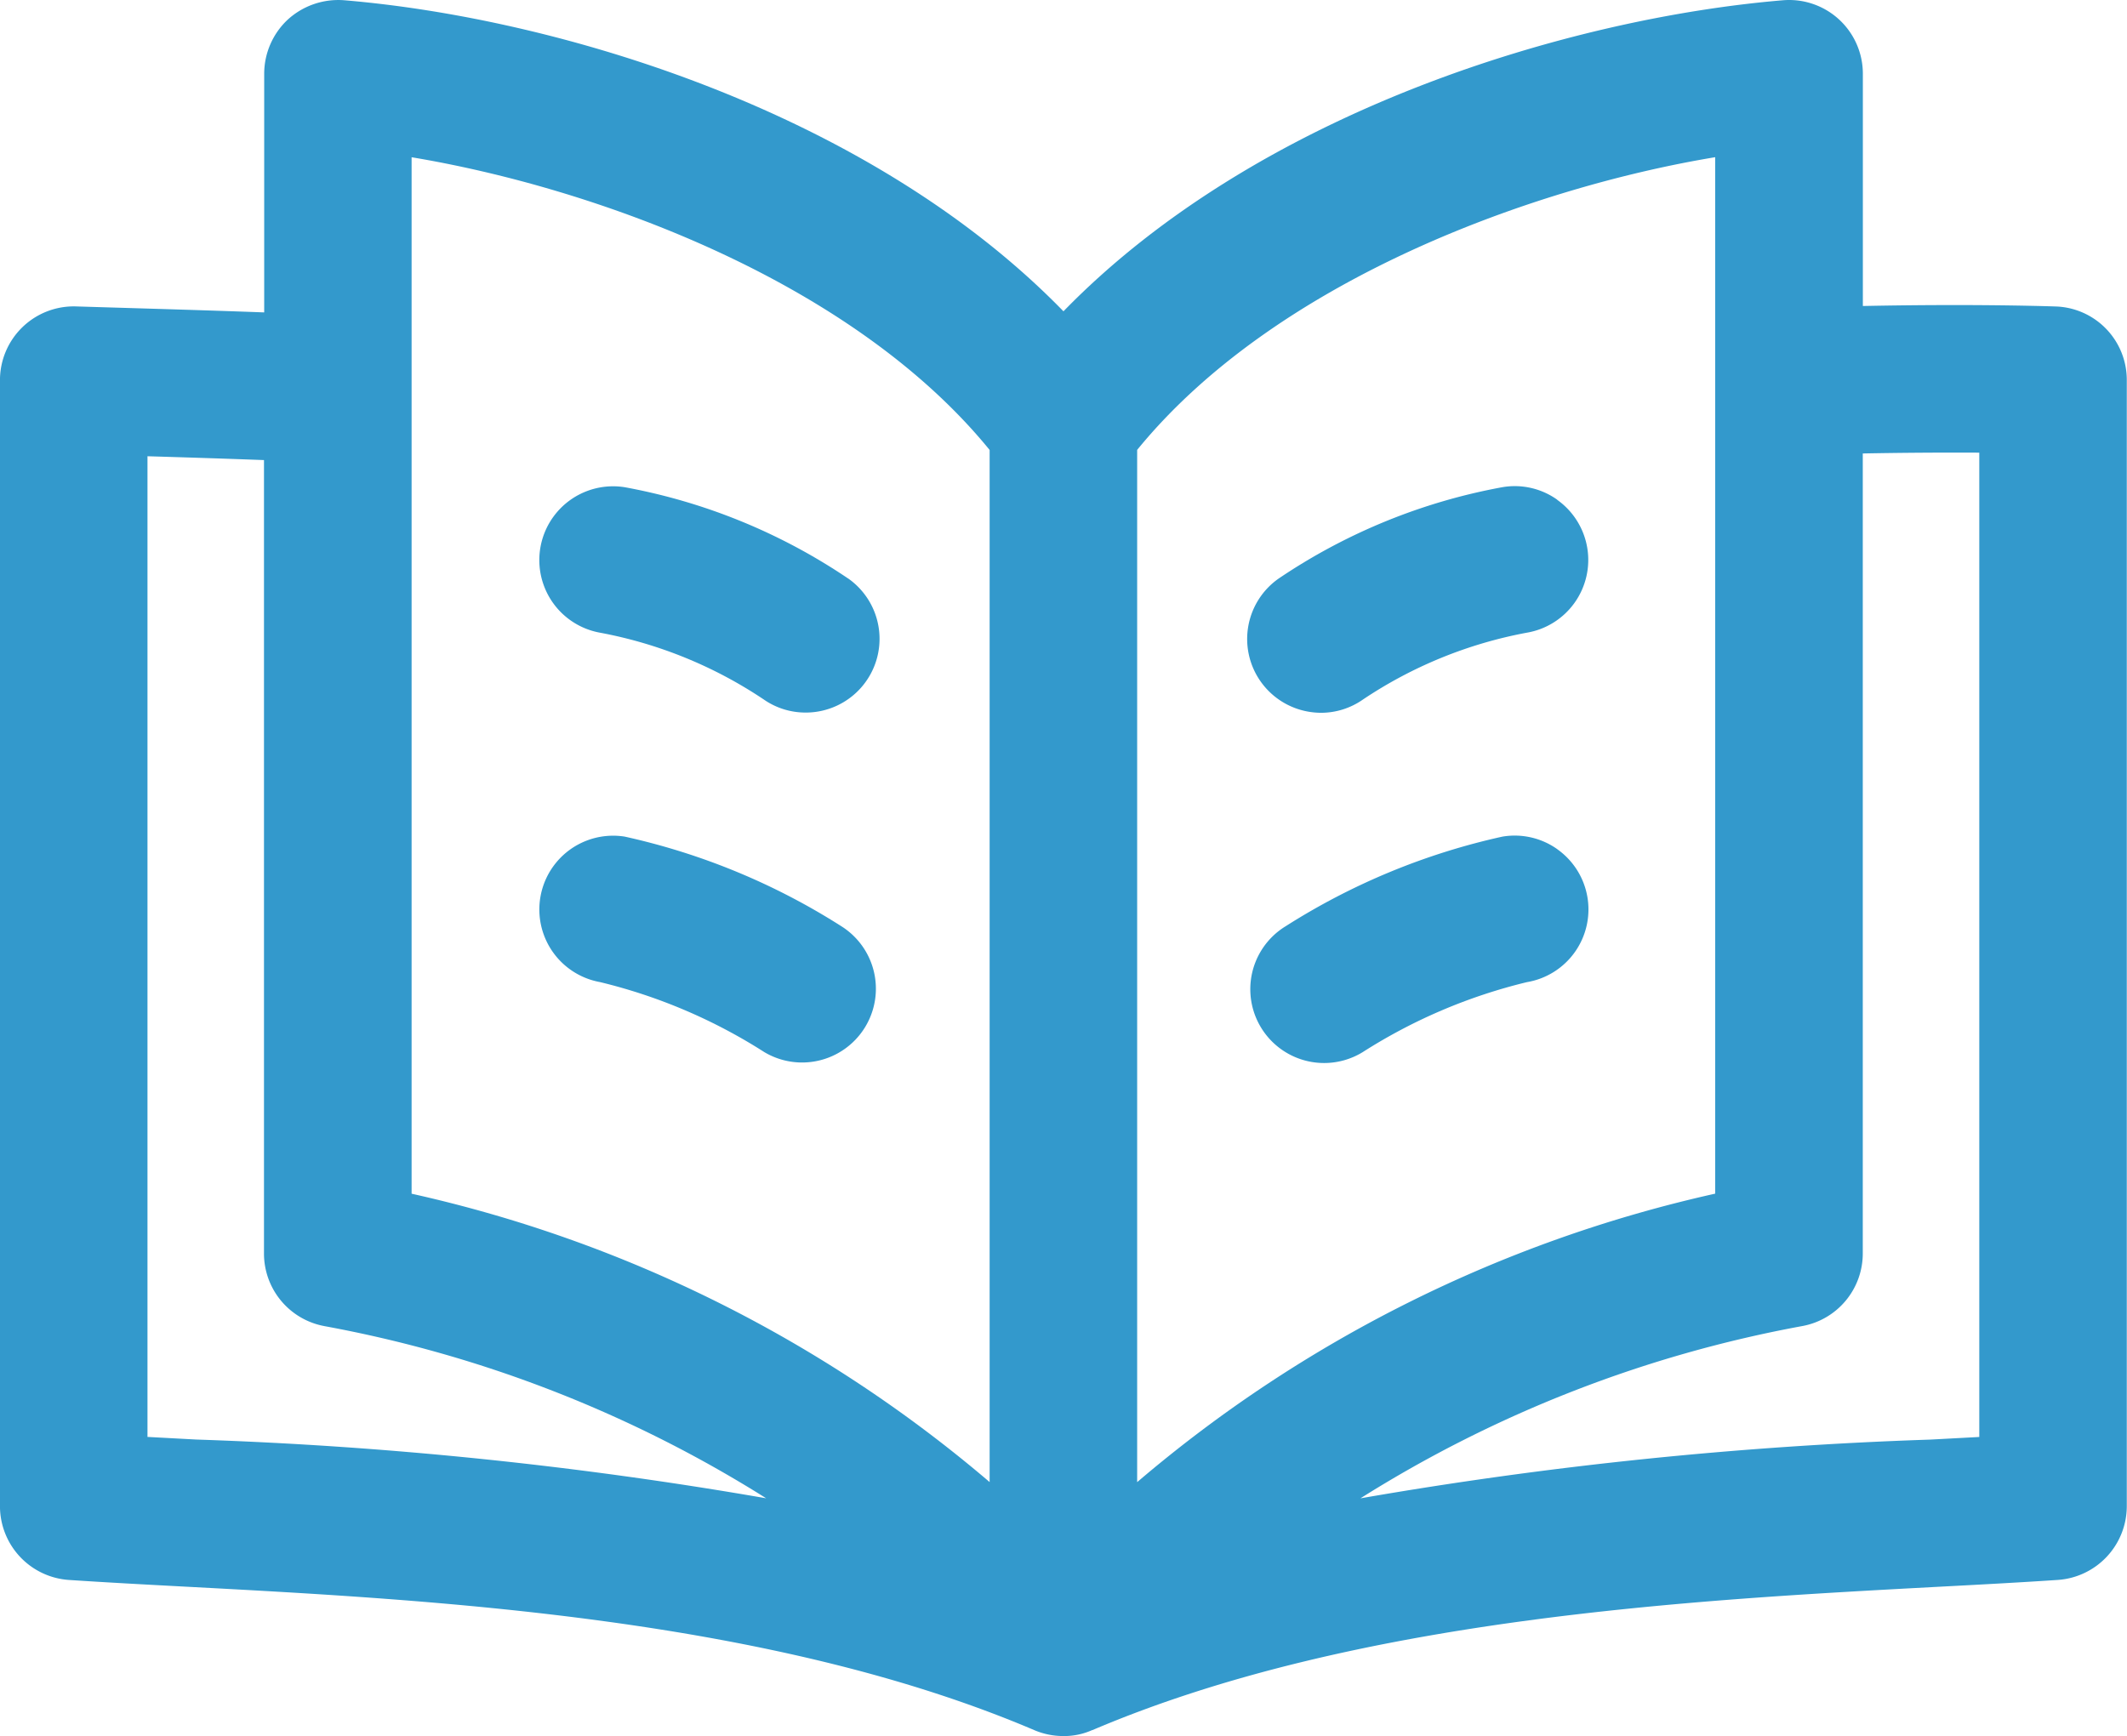 <svg xmlns="http://www.w3.org/2000/svg" width="81.039" height="66.163" viewBox="0 0 81.039 66.163">
  <g id="ICON_-_Libro_Bliblioteca" data-name="ICON - Libro Bliblioteca" transform="translate(-302.295 -2641.936)">
    <path id="Path_393" data-name="Path 393" d="M380.621,2653.616h-.009c-.533-.018-3.317-.1-7.342-.018v-8.852a2.809,2.809,0,0,0-3.044-2.8c-8.024.67-19.941,4.178-27.413,11.854-7.471-7.676-19.388-11.184-27.411-11.855a2.858,2.858,0,0,0-2.141.736,2.828,2.828,0,0,0-.9,2.066v9.095c-2.1-.078-4.126-.136-6.24-.2l-.927-.028a2.812,2.812,0,0,0-2.9,2.81v42.918a2.819,2.819,0,0,0,2.622,2.807c1.382.092,2.9.174,4.526.26,9.378.5,22.225,1.182,32.267,5.467a2.817,2.817,0,0,0,1.1.222,2.6,2.6,0,0,0,1.1-.228l0,.005c10.042-4.283,22.887-4.966,32.265-5.467,1.626-.085,3.146-.167,4.528-.26a2.82,2.82,0,0,0,2.624-2.807v-42.918A2.8,2.8,0,0,0,380.621,2653.616Zm-35,44.8v-39.334c5.234-6.423,14.991-9.989,22.023-11.155v39.5A51,51,0,0,0,345.624,2698.419Zm8.513.618a47.806,47.806,0,0,1,16.84-6.563,2.812,2.812,0,0,0,2.293-2.761v-30.492c1.493-.029,2.982-.038,4.439-.031V2696.7l-1.868.1A157.125,157.125,0,0,0,354.137,2699.037ZM340,2659.085v39.334a51,51,0,0,0-22.023-10.99v-39.5C325.013,2649.1,334.769,2652.662,340,2659.085Zm-25.353,33.389a47.806,47.806,0,0,1,16.84,6.563,157.218,157.218,0,0,0-21.714-2.239l-1.859-.1v-37.374c1.415.042,2.908.089,4.439.146v30.245A2.812,2.812,0,0,0,314.65,2692.474Z" transform="translate(0)" fill="#39c"/>
    <path id="Path_394" data-name="Path 394" d="M325.371,2655.641a22.421,22.421,0,0,0-8.515-3.478,2.812,2.812,0,0,0-.937,5.545,16.7,16.7,0,0,1,6.238,2.544,2.78,2.78,0,0,0,1.6.5,2.81,2.81,0,0,0,1.611-5.115Z" transform="translate(9.235 8.34)" fill="#39c"/>
    <path id="Path_395" data-name="Path 395" d="M325.113,2662.9a25.641,25.641,0,0,0-8.256-3.415,2.812,2.812,0,0,0-.937,5.545,20.6,20.6,0,0,1,6.263,2.67,2.812,2.812,0,0,0,2.93-4.8Z" transform="translate(9.235 14.334)" fill="#39c"/>
    <path id="Path_396" data-name="Path 396" d="M340.24,2652.644a2.787,2.787,0,0,0-2.1-.48,22.434,22.434,0,0,0-8.515,3.478,2.811,2.811,0,0,0,1.111,5.073,2.907,2.907,0,0,0,.5.046,2.785,2.785,0,0,0,1.6-.508,16.707,16.707,0,0,1,6.236-2.544,2.811,2.811,0,0,0,1.16-5.065Z" transform="translate(21.391 8.34)" fill="#39c"/>
    <path id="Path_397" data-name="Path 397" d="M340.19,2659.969a2.8,2.8,0,0,0-2.1-.482,25.673,25.673,0,0,0-8.256,3.415,2.812,2.812,0,0,0,2.932,4.8,20.609,20.609,0,0,1,6.261-2.67,2.81,2.81,0,0,0,1.16-5.063Z" transform="translate(21.444 14.334)" fill="#39c"/>
  </g>
</svg>
